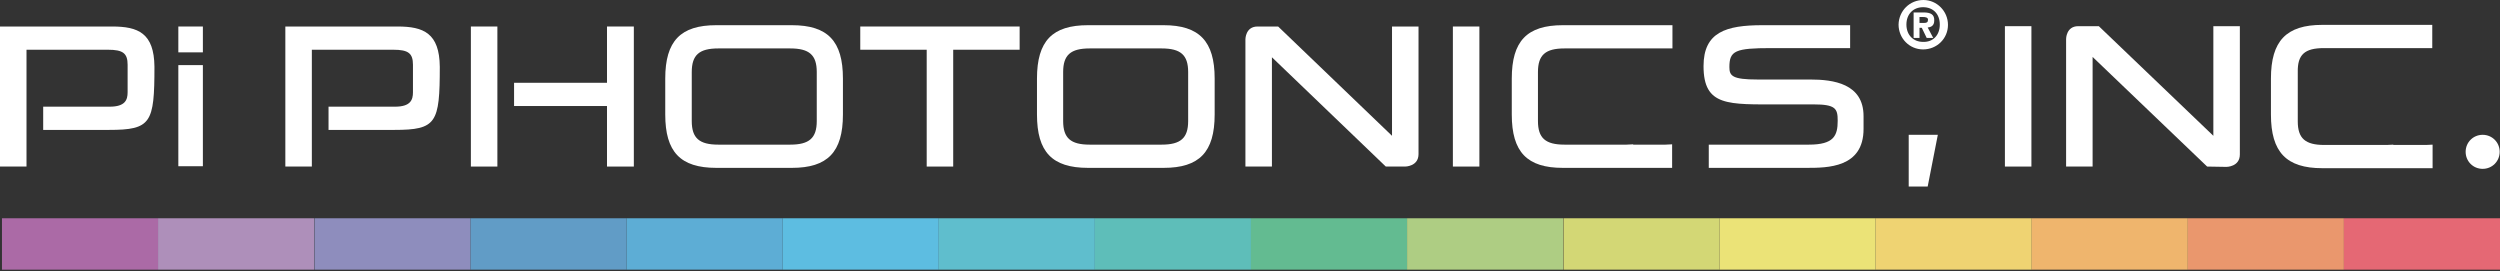 <svg width="350" height="38" viewBox="0 0 350 38" fill="none" xmlns="http://www.w3.org/2000/svg">
<rect x="0" y="0" width="350" height="38" fill="#333333" stroke="none"/>
<g clip-path="url(#clip0_4_413)">
<path d="M22.127 30.556H0.275V37.749H22.127V30.556Z" fill="#AB6AA6"/>
<path d="M43.979 30.556H22.127V37.749H43.979V30.556Z" fill="#AE8FBA"/>
<path d="M65.877 30.556H44.025V37.749H65.877V30.556Z" fill="#8E8DBD"/>
<path d="M87.729 30.556H65.877V37.749H87.729V30.556Z" fill="#619CC6"/>
<path d="M109.581 30.556H87.729V37.749H109.581V30.556Z" fill="#5DADD5"/>
<path d="M131.433 30.556H109.581V37.749H131.433V30.556Z" fill="#5DBDE1"/>
<path d="M153.285 30.556H131.433V37.749H153.285V30.556Z" fill="#5FBECD"/>
<path d="M175.137 30.556H153.285V37.749H175.137V30.556Z" fill="#5EBEB9"/>
<path d="M196.99 30.556H175.137V37.749H196.99V30.556Z" fill="#63BB91"/>
<path d="M218.842 30.556H196.99V37.749H218.842V30.556Z" fill="#AECD83"/>
<path d="M240.74 30.556H218.887V37.749H240.74V30.556Z" fill="#D3D775"/>
<path d="M262.592 30.556H240.74V37.749H262.592V30.556Z" fill="#EBE377"/>
<path d="M284.444 30.556H262.592V37.749H284.444V30.556Z" fill="#EFD372"/>
<path d="M306.296 30.556H284.444V37.749H306.296V30.556Z" fill="#EFB56D"/>
<path d="M328.148 30.556H306.296V37.749H328.148V30.556Z" fill="#EA976D"/>
<path d="M350 30.556H328.148V37.749H350V30.556Z" fill="#E56874"/>
<path d="M308.999 23.318L292.965 7.971V23.318H289.254V5.452C289.254 5.452 289.254 3.665 290.949 3.665H293.835L309.869 19.012V3.665H313.58V21.623C313.58 23.364 311.702 23.364 311.702 23.364L308.999 23.318Z" fill="white"/>
<path d="M269.876 26.113H267.219V23.272V18.874H271.296L269.876 26.113Z" fill="white"/>
<path d="M284.398 3.665H280.687V23.318H284.398V3.665Z" fill="white"/>
<path d="M325.353 6.734H340.517V3.482H325.124C320.085 3.482 317.932 5.726 317.932 10.995V16.034C317.932 21.302 320.085 23.547 325.124 23.547H340.563V20.249C340.288 20.249 339.967 20.294 339.647 20.294H335.065V20.249C334.791 20.249 334.47 20.294 334.149 20.294H325.399C322.742 20.294 321.688 19.378 321.688 16.996V10.079C321.643 7.651 322.651 6.734 325.353 6.734Z" fill="white"/>
<path d="M345.19 21.256C345.19 19.928 346.243 18.874 347.572 18.874C348.901 18.874 349.954 19.928 349.954 21.256C349.954 22.585 348.901 23.639 347.572 23.639C346.243 23.639 345.19 22.585 345.19 21.256Z" fill="white"/>
<path d="M25.013 9.116H28.403V23.272H24.967V9.116H25.013ZM25.013 3.711H28.403V7.33H24.967V3.711H25.013Z" fill="white"/>
<path d="M100.281 23.501C95.242 23.501 93.135 21.256 93.135 16.034V10.995C93.135 5.726 95.288 3.527 100.281 3.527H110.864C115.903 3.527 118.01 5.772 118.01 10.995V16.034C118.01 21.302 115.857 23.501 110.864 23.501H100.281ZM100.556 6.78C97.899 6.78 96.846 7.696 96.846 10.079V16.95C96.846 19.332 97.899 20.249 100.556 20.249H110.635C113.292 20.249 114.346 19.332 114.346 16.95V10.079C114.346 7.696 113.292 6.78 110.635 6.78H100.556Z" fill="white"/>
<path d="M129.738 23.318V6.963H120.438V3.711H142.749V6.963H133.449V23.318H129.738Z" fill="white"/>
<path d="M152.323 23.501C147.284 23.501 145.177 21.256 145.177 16.034V10.995C145.177 5.726 147.33 3.527 152.323 3.527H162.906C167.899 3.527 170.052 5.772 170.052 10.995V16.034C170.052 21.302 167.899 23.501 162.906 23.501H152.323ZM152.552 6.78C149.895 6.78 148.842 7.696 148.842 10.079V16.95C148.842 19.332 149.895 20.249 152.552 20.249H162.631C165.288 20.249 166.342 19.332 166.342 16.95V10.079C166.342 7.696 165.288 6.78 162.631 6.78H152.552Z" fill="white"/>
<path d="M194.012 23.318L178.069 8.017V23.318H174.359V5.497C174.359 5.497 174.359 3.711 176.054 3.711H178.94L194.882 19.012V3.711H198.593V21.577C198.593 23.318 196.715 23.318 196.715 23.318H194.012Z" fill="white"/>
<path d="M207.114 3.711H203.403V23.318H207.114V3.711Z" fill="white"/>
<path d="M15.713 3.711H0V23.318H3.711V18.187V14.935V6.963H15.118C17.225 6.963 17.866 7.467 17.866 9.071V12.919C17.866 13.973 17.546 14.935 15.347 14.935H6.047V18.187H15.255C21.165 18.187 21.623 17.225 21.623 9.346C21.577 4.627 19.332 3.711 15.713 3.711Z" fill="white"/>
<path d="M55.661 3.711H39.948V23.318H43.658V6.963H55.065C57.173 6.963 57.814 7.467 57.814 9.071V12.919C57.814 13.973 57.493 14.935 55.294 14.935H45.995V18.187H55.203C61.113 18.187 61.571 17.225 61.571 9.346C61.525 4.627 59.28 3.711 55.661 3.711Z" fill="white"/>
<path d="M69.633 3.711H65.923V23.318H69.633V3.711Z" fill="white"/>
<path d="M84.98 3.711V11.59H71.97V14.843H84.98V23.318H88.737V3.711H84.98Z" fill="white"/>
<path d="M219.025 6.78H234.143V3.527H218.796C213.757 3.527 211.649 5.772 211.649 10.995V16.034C211.649 21.302 213.802 23.501 218.796 23.501H234.097V20.203C233.822 20.203 233.501 20.249 233.181 20.249H228.645V20.203C228.37 20.203 228.05 20.249 227.729 20.249H219.025C216.368 20.249 215.314 19.332 215.314 16.95V10.079C215.314 7.696 216.368 6.78 219.025 6.78Z" fill="white"/>
<path d="M253.429 11.132H246.054C242.526 11.132 242.114 10.628 242.114 9.391C242.114 7.101 242.938 6.734 247.978 6.734H259.018V3.527H246.741C241.656 3.527 238.495 4.49 238.495 9.254C238.495 14.935 241.976 14.614 249.169 14.614H253.887C257.003 14.614 257.277 15.209 257.277 16.904C257.277 19.012 256.728 20.249 253.246 20.249H239.228V23.501H252.88C255.857 23.501 260.897 23.501 260.897 18.05V16.263C260.897 11.682 256.636 11.132 253.429 11.132Z" fill="white"/>
<path d="M269.28 0C271.158 0 272.716 1.558 272.716 3.482C272.716 5.406 271.158 6.918 269.234 6.918C267.31 6.918 265.798 5.36 265.798 3.436C265.844 1.512 267.356 0 269.28 0ZM271.571 3.436C271.571 1.924 270.609 1.008 269.234 1.008C267.86 1.008 266.898 1.97 266.898 3.436C266.898 4.902 267.86 5.864 269.234 5.864C270.609 5.91 271.571 4.948 271.571 3.436ZM267.906 1.741H269.28C270.288 1.741 270.838 2.016 270.792 2.886C270.792 3.573 270.38 3.802 269.876 3.848L270.654 5.314H269.738L269.051 3.894H268.73V5.314H267.906V1.741ZM268.73 3.207H269.418C269.738 3.207 269.921 3.115 269.921 2.749C269.921 2.428 269.509 2.382 269.234 2.382H268.73V3.207Z" fill="white"/>
</g>
<defs>
<clipPath id="clip0_4_413">
<rect width="350" height="37.749" fill="white"/>
</clipPath>
</defs>
</svg>
